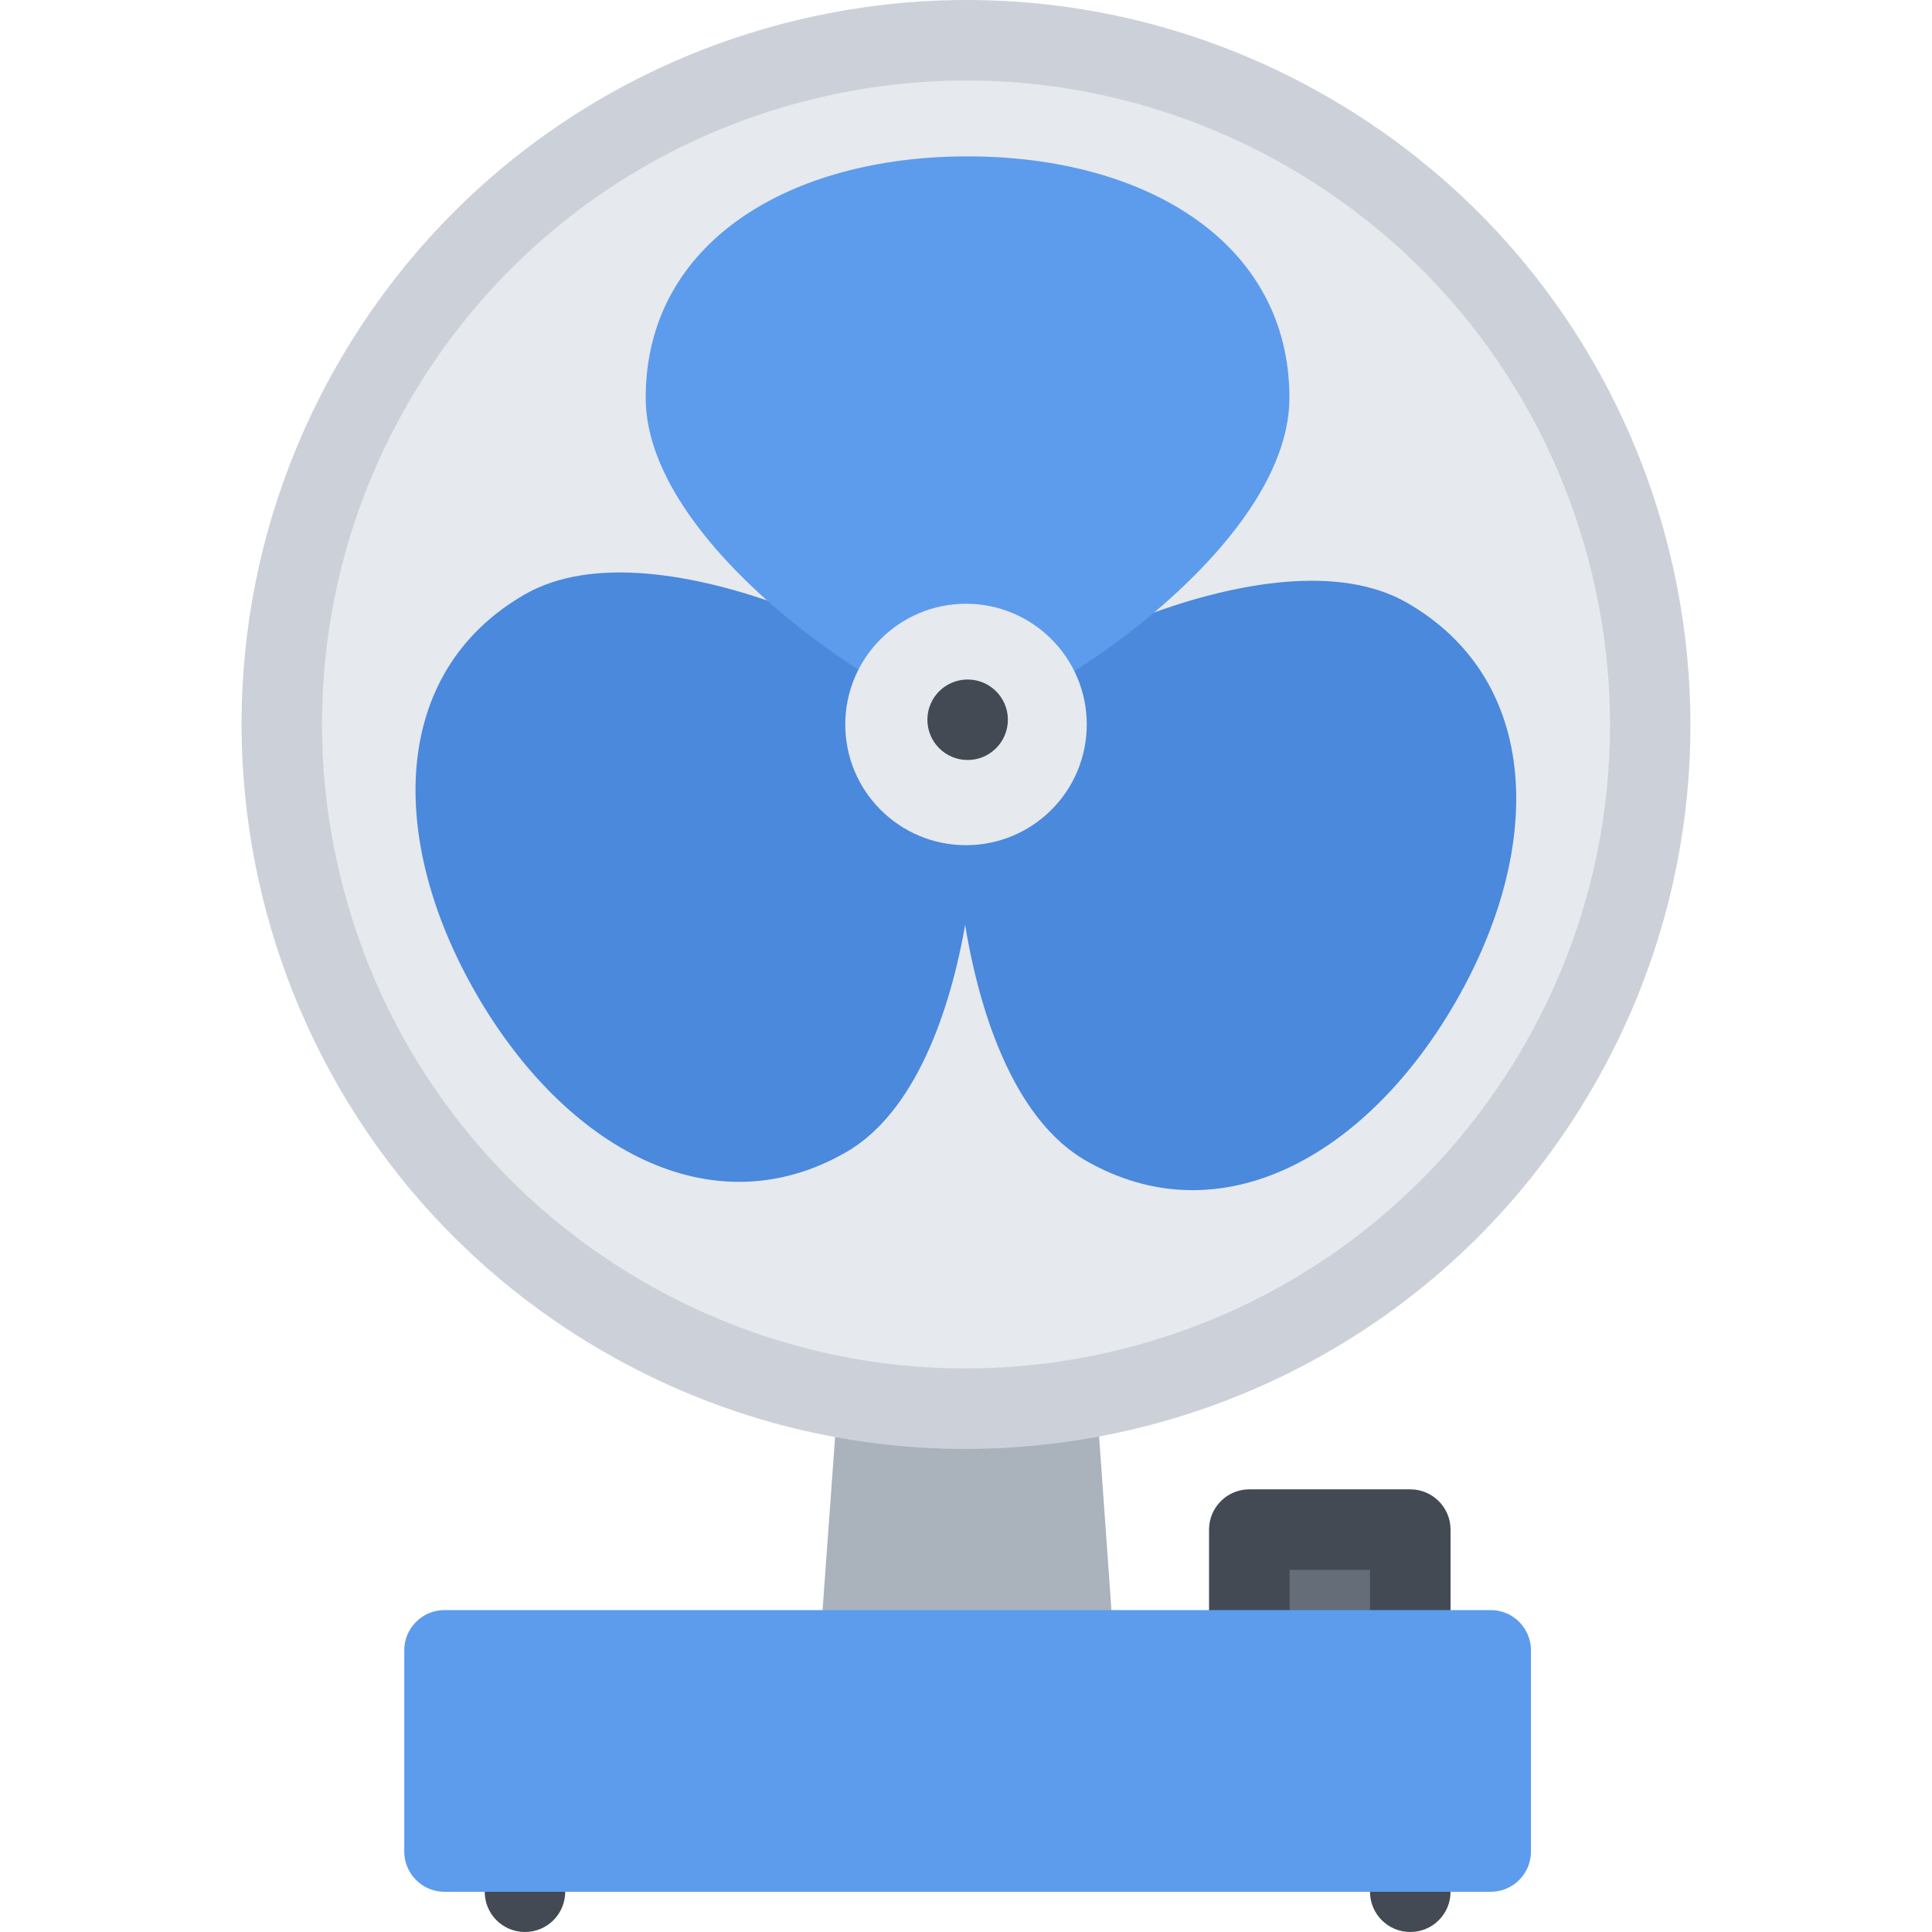 <?xml version="1.0" encoding="UTF-8"?>
<svg xmlns="http://www.w3.org/2000/svg" xmlns:xlink="http://www.w3.org/1999/xlink" version="1.1" id="Layer_1" viewBox="0 0 511.997 511.997" xml:space="preserve">
<rect x="331.078" y="405.359" style="fill:#656D78;" width="42.655" height="42.656"></rect>
<path style="fill:#434A54;" d="M373.735,394.687H331.08c-5.891,0-10.672,4.781-10.672,10.672v42.656  c0,5.891,4.781,10.672,10.672,10.672h42.655c5.891,0,10.672-4.781,10.672-10.672v-42.656  C384.407,399.468,379.626,394.687,373.735,394.687z M363.063,437.358h-21.312V416.03h21.312V437.358z"></path>
<polygon style="fill:#AAB2BC;" points="299.096,490.669 213.346,490.669 235.096,190.734 277.752,190.734 "></polygon>
<path style="fill:#E6E9ED;" d="M255.815,373.327c-31.625,0-62.906-8.422-90.468-24.328c-41.938-24.219-71.938-63.312-84.468-110.078  c-12.531-46.781-6.094-95.64,18.125-137.577c16.203-28.078,39.594-51.297,67.656-67.141c27.265-15.39,58.218-23.531,89.515-23.531  c31.64,0,62.921,8.406,90.468,24.312c41.937,24.219,71.937,63.312,84.483,110.094c12.531,46.765,6.094,95.624-18.125,137.561  c-16.219,28.078-39.609,51.297-67.671,67.141C318.064,365.187,287.127,373.327,255.815,373.327z"></path>
<path style="fill:#CCD1D9;" d="M351.97,25.75C321.752,8.297,288.752,0,256.175,0C189.847,0,125.316,34.437,89.754,96.015  c-53,91.812-21.546,209.217,70.266,262.217c30.234,17.453,63.234,25.75,95.796,25.75c66.343,0,130.874-34.422,166.42-96.016  C475.251,196.156,443.782,78.766,351.97,25.75z M403.767,277.311c-15.266,26.422-37.281,48.281-63.687,63.188  c-25.672,14.5-54.797,22.156-84.265,22.156c-29.75,0-59.188-7.906-85.125-22.891c-19.969-11.516-37.062-26.594-50.812-44.812  c-13.312-17.594-22.969-37.375-28.688-58.796c-5.75-21.406-7.281-43.375-4.562-65.265c2.812-22.64,10.078-44.25,21.593-64.203  c15.266-26.438,37.281-48.281,63.688-63.203c25.656-14.484,54.812-22.156,84.281-22.156l0,0c29.75,0,59.187,7.921,85.125,22.89  c19.952,11.531,37.062,26.609,50.812,44.812c13.297,17.609,22.938,37.391,28.688,58.797c5.734,21.421,7.281,43.375,4.562,65.265  C422.563,235.749,415.282,257.358,403.767,277.311z"></path>
<g>
	<path style="fill:#4A89DC;" d="M287.627,307.499c-35.703-20.625-38.375-104.187-31.234-116.53   c7.125-12.344,80.828-51.828,116.53-31.203c35.703,20.609,36.328,65.062,12.766,105.858   C362.126,306.421,323.33,328.108,287.627,307.499z"></path>
	<path style="fill:#4A89DC;" d="M139.003,157.562c35.703-20.609,109.406,18.859,116.531,31.203   c7.125,12.359,4.469,95.921-31.234,116.53s-74.515-1.078-98.062-41.875C102.69,222.624,103.3,178.172,139.003,157.562z"></path>
</g>
<g>
	<path style="fill:#434A54;" d="M384.407,501.341c0,5.891-4.781,10.656-10.672,10.656s-10.672-4.766-10.672-10.656   s4.781-10.672,10.672-10.672S384.407,495.45,384.407,501.341z"></path>
	<path style="fill:#434A54;" d="M149.784,501.341c0,5.891-4.781,10.656-10.656,10.656c-5.906,0-10.672-4.766-10.672-10.656   s4.766-10.672,10.672-10.672C145.003,490.669,149.784,495.45,149.784,501.341z"></path>
</g>
<path style="fill:#5D9CEC;" d="M341.705,105.422c0,41.234-71.047,85.312-85.296,85.312c-14.25,0-85.296-44.078-85.296-85.312  s38.187-63.984,85.296-63.984C303.518,41.438,341.705,64.188,341.705,105.422z"></path>
<path style="fill:#E6E9ED;" d="M288.002,192c0,17.671-14.344,31.984-32,31.984c-17.672,0-32-14.312-32-31.984s14.328-32,32-32  C273.658,160,288.002,174.328,288.002,192z"></path>
<path style="fill:#5D9CEC;" d="M405.72,490.669c0,5.891-4.766,10.672-10.656,10.672h-277.28c-5.875,0-10.656-4.781-10.656-10.672  v-53.311c0-5.891,4.781-10.672,10.656-10.672h277.279c5.891,0,10.656,4.781,10.656,10.672L405.72,490.669L405.72,490.669z"></path>
<path style="fill:#434A54;" d="M267.096,190.734c0,5.891-4.781,10.671-10.656,10.671c-5.906,0-10.672-4.781-10.672-10.671  c0-5.89,4.766-10.656,10.672-10.656C262.314,180.078,267.096,184.844,267.096,190.734z"></path>
</svg>
